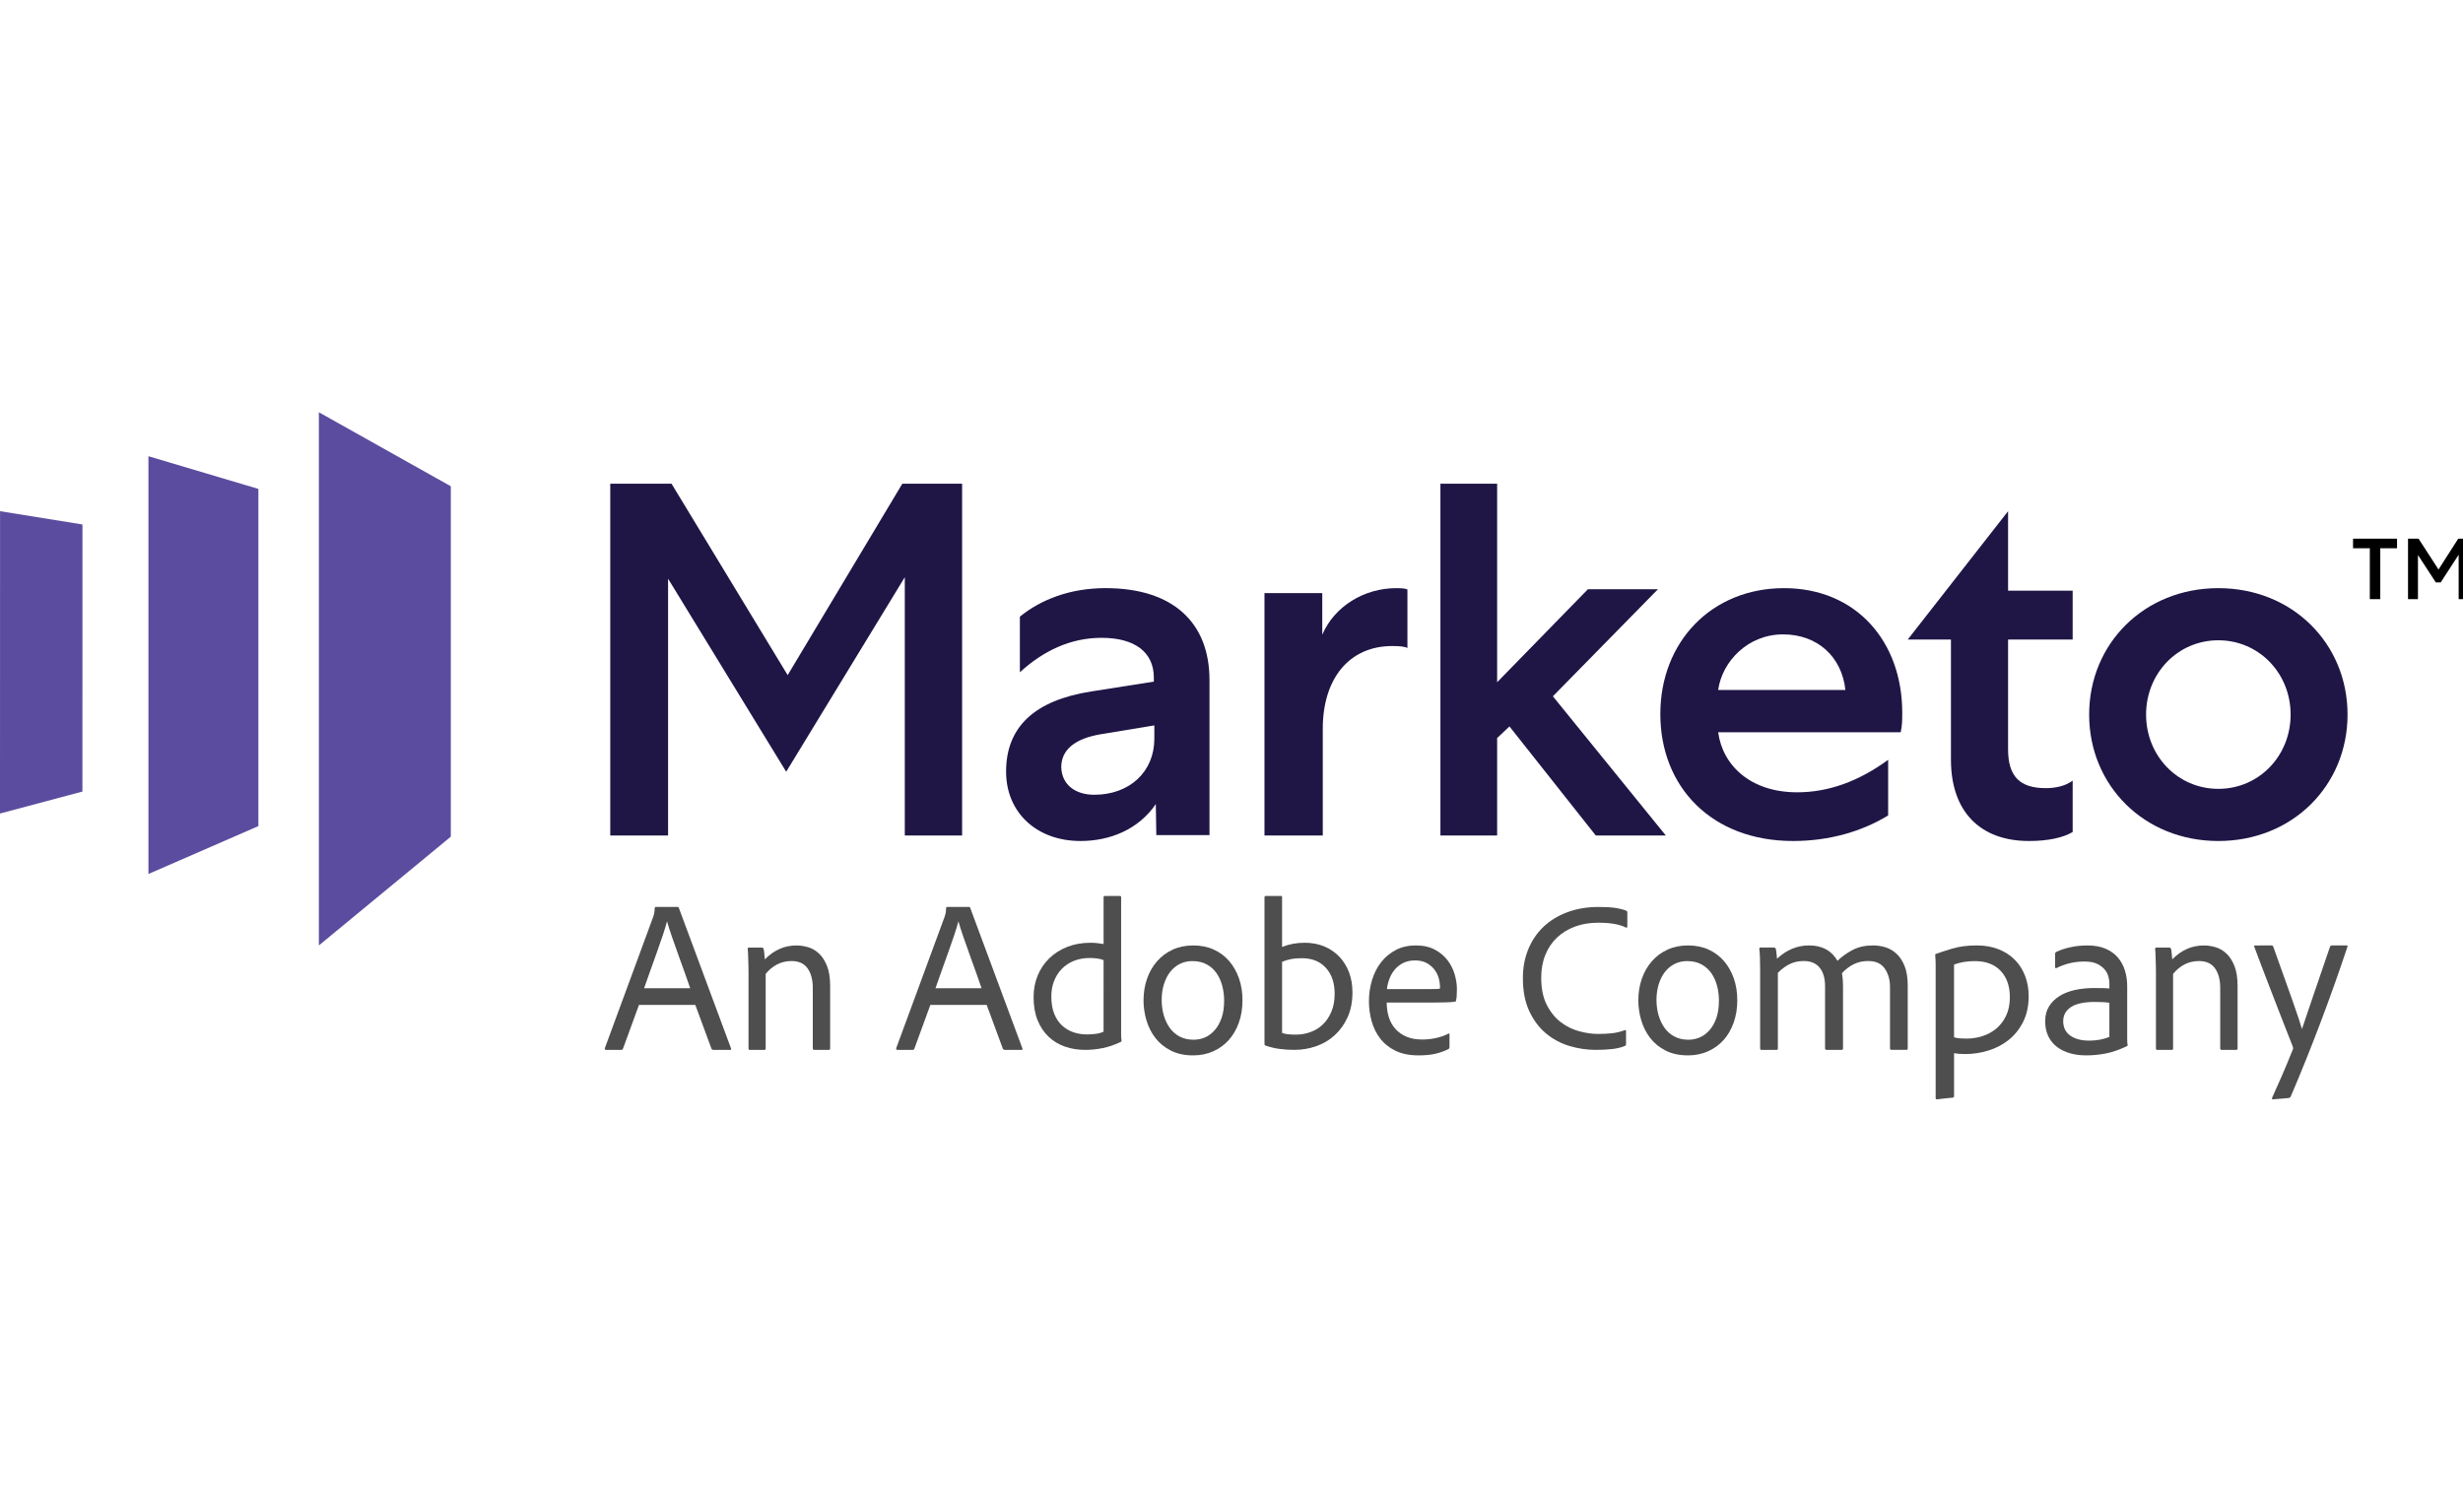 <svg height="275" viewBox="0 0 448 275" width="448" xmlns="http://www.w3.org/2000/svg"><g fill="none" fill-rule="nonzero"><g fill="#4e4e4e"><path d="m125.542 179.79c-.215-.629-.517-1.495-.908-2.596-.389-1.101-.799-2.242-1.229-3.422-.43-1.181-.834-2.321-1.209-3.422-.377-1.103-.66-1.993-.848-2.676h-.039c-.161.631-.397 1.41-.706 2.342-.31.93-.66 1.94-1.049 3.028-.391 1.088-.794 2.217-1.209 3.383-.418 1.167-.814 2.287-1.19 3.363zm-9.316 3.028-2.903 7.946c-.054.157-.161.235-.323.235h-2.742c-.215 0-.295-.104-.241-.315l8.791-23.875c.054-.158.107-.335.161-.531.054-.197.095-.557.121-1.082 0-.131.067-.197.202-.197h3.953c.133 0 .213.066.241.197l9.477 25.528c.082.184.026.275-.161.275h-3.065c-.135 0-.241-.066-.322-.197l-2.944-7.985z"/><path d="m136.15 176.712c0-.332-.006-.701-.018-1.111-.012-.407-.024-.804-.038-1.186-.012-.383-.024-.74-.037-1.074-.014-.33-.032-.574-.057-.726 0-.154.075-.231.225-.231h2.331c.15 0 .263.076.338.231.05.178.089.433.113.765.024.332.063.715.113 1.149 1.654-1.685 3.572-2.528 5.752-2.528.676 0 1.372.103 2.086.307.714.204 1.372.581 1.973 1.13.601.549 1.097 1.301 1.485 2.26.389.957.583 2.19.583 3.696v11.339c0 .179-.089.268-.263.268h-2.633c-.174 0-.263-.101-.263-.307v-10.993c0-1.456-.314-2.629-.939-3.524-.627-.893-1.605-1.34-2.932-1.34-.953 0-1.823.204-2.613.613-.789.408-1.485.984-2.086 1.724v13.56c0 .179-.075.268-.225.268h-2.669c-.151 0-.226-.089-.226-.268z"/><path d="m178.542 179.79c-.215-.629-.517-1.495-.908-2.596-.389-1.101-.799-2.242-1.229-3.422-.43-1.181-.834-2.321-1.209-3.422-.377-1.103-.66-1.993-.848-2.676h-.039c-.161.631-.397 1.41-.706 2.342-.31.93-.66 1.94-1.049 3.028-.391 1.088-.794 2.217-1.209 3.383-.418 1.167-.814 2.287-1.19 3.363zm-9.316 3.028-2.903 7.946c-.054.157-.161.235-.323.235h-2.742c-.215 0-.295-.104-.241-.315l8.791-23.875c.054-.158.107-.335.161-.531.054-.197.095-.557.121-1.082 0-.131.067-.197.202-.197h3.953c.133 0 .213.066.241.197l9.477 25.528c.082.184.026.275-.161.275h-3.065c-.135 0-.241-.066-.322-.197l-2.944-7.985z"/><path d="m200.731 174.67c-.303-.128-.671-.226-1.103-.29-.43-.063-.886-.096-1.367-.096-1.09 0-2.066.172-2.927.52-.861.346-1.596.834-2.204 1.462-.608.63-1.078 1.368-1.406 2.216-.331.846-.495 1.771-.495 2.772 0 1.258.178 2.324.532 3.197.354.873.837 1.586 1.444 2.138.608.552 1.297.956 2.071 1.213.773.257 1.577.386 2.414.386.507 0 1.031-.033 1.577-.097.544-.063 1.031-.197 1.463-.404zm-3.345 16.33c-1.318 0-2.545-.199-3.685-.597-1.141-.398-2.135-1.001-2.984-1.81-.849-.809-1.514-1.81-1.995-3.004-.481-1.194-.722-2.587-.722-4.18 0-1.412.247-2.721.741-3.927.495-1.207 1.198-2.254 2.109-3.139.912-.887 2.001-1.58 3.269-2.08 1.266-.501 2.672-.752 4.218-.752.532 0 .974.027 1.33.077.354.052.708.103 1.064.155v-8.513c0-.154.076-.23.229-.23h2.735c.152 0 .229.064.229.193v24.264.885c0 .309.025.63.076.962 0 .13-.063.219-.19.27-1.09.514-2.166.881-3.23 1.099-1.064.218-2.128.328-3.193.328"/><path d="m216.882 174.847c-.838 0-1.598.172-2.279.513-.681.343-1.265.825-1.749 1.443-.485.619-.864 1.364-1.139 2.234-.275.87-.413 1.832-.413 2.885 0 1.002.13 1.943.392 2.826.262.883.635 1.653 1.121 2.313.485.658 1.086 1.172 1.807 1.541.721.37 1.553.553 2.496.553.707 0 1.388-.138 2.044-.415.654-.277 1.244-.711 1.769-1.304.523-.592.942-1.33 1.257-2.213.315-.883.472-1.943.472-3.181 0-.923-.112-1.812-.334-2.668-.222-.856-.563-1.621-1.022-2.293-.459-.671-1.055-1.211-1.788-1.619-.734-.409-1.612-.613-2.634-.613m.158-2.847c1.388 0 2.632.251 3.732.751 1.1.502 2.037 1.2 2.811 2.096.772.896 1.367 1.949 1.788 3.162.419 1.213.628 2.53.628 3.951 0 1.502-.222 2.872-.668 4.111-.446 1.24-1.06 2.293-1.847 3.162-.785.87-1.729 1.549-2.829 2.036-1.1.487-2.306.732-3.616.732-1.572 0-2.928-.291-4.068-.87-1.14-.579-2.077-1.343-2.81-2.292-.734-.949-1.278-2.023-1.631-3.221-.353-1.2-.531-2.404-.531-3.617 0-1.396.209-2.7.628-3.913.419-1.211 1.022-2.272 1.809-3.181.785-.91 1.735-1.621 2.85-2.134 1.113-.515 2.364-.772 3.753-.772"/><path d="m242.762 180.793c0-1.976-.533-3.55-1.6-4.717-1.066-1.169-2.514-1.754-4.343-1.754-.812 0-1.497.058-2.057.174-.558.116-1.079.276-1.561.481v12.941c.355.129.736.212 1.142.249.406.039.863.058 1.372.058.915 0 1.797-.154 2.648-.462.849-.307 1.6-.769 2.248-1.385.648-.617 1.167-1.393 1.561-2.33.394-.937.591-2.022.591-3.255m-9.828-17.793c.101 0 .171.006.209.019.037.014.057.085.057.212v9.052c1.243-.514 2.615-.771 4.114-.771 1.321 0 2.514.226 3.581.674 1.066.45 1.981 1.08 2.744 1.888.761.809 1.345 1.758 1.752 2.849.406 1.092.609 2.293.609 3.601 0 1.746-.299 3.267-.894 4.563-.597 1.298-1.384 2.388-2.362 3.274-.978.887-2.102 1.548-3.371 1.984-1.27.436-2.578.655-3.923.655-.966 0-1.874-.058-2.724-.174-.853-.116-1.683-.313-2.496-.597-.153-.025-.229-.141-.229-.346v-26.652c0-.154.09-.23.267-.23z"/><path d="m259.423 179.945c.948 0 1.584-.006 1.905-.019.319-.013.505-.034.557-.06.025-.053.039-.125.039-.217v-.217c0-.343-.064-.785-.192-1.325-.128-.539-.366-1.06-.712-1.56-.346-.5-.814-.93-1.404-1.285-.59-.355-1.333-.534-2.23-.534-.795 0-1.495.145-2.097.434-.602.291-1.114.679-1.538 1.166-.423.489-.756 1.049-1 1.681-.244.632-.404 1.279-.48 1.936zm-7.191 2.451c0 .949.127 1.832.383 2.647.257.817.654 1.529 1.193 2.134.538.608 1.211 1.081 2.019 1.423.808.343 1.751.515 2.828.515.845 0 1.673-.085 2.48-.257.807-.17 1.582-.441 2.327-.811.128-.079.192-.026.192.158v2.253c0 .185-.064.317-.192.396-.668.343-1.43.619-2.29.83-.859.211-1.903.317-3.133.317-1.668 0-3.078-.283-4.232-.851-1.153-.566-2.083-1.317-2.789-2.252-.704-.936-1.217-1.989-1.538-3.163-.321-1.171-.48-2.364-.48-3.577 0-1.369.192-2.673.578-3.913.385-1.238.942-2.317 1.673-3.241.731-.921 1.621-1.653 2.673-2.194 1.052-.54 2.243-.811 3.576-.811 1.385 0 2.552.257 3.501.772.948.513 1.717 1.16 2.307 1.936.59.777 1.02 1.634 1.29 2.568.269.936.404 1.825.404 2.668 0 .502-.014.923-.039 1.266-.025.343-.064.606-.116.79 0 .158-.089.236-.269.236-.282.055-.801.093-1.557.119-.756.027-1.557.04-2.404.04z"/><path d="m295.764 189.892c0 .23-.065.357-.196.382-.653.28-1.426.471-2.314.572-.891.103-1.885.154-2.984.154-1.648 0-3.265-.242-4.848-.725-1.585-.483-2.998-1.247-4.241-2.291-1.243-1.042-2.251-2.392-3.022-4.047-.772-1.654-1.158-3.652-1.158-5.994 0-1.909.327-3.659.981-5.249.655-1.591 1.577-2.953 2.768-4.086 1.19-1.133 2.636-2.016 4.338-2.653 1.701-.635 3.597-.954 5.691-.954 1.335 0 2.394.064 3.18.19.784.129 1.399.294 1.845.497.131.051.196.152.196.305v2.559c0 .179-.093.242-.275.191-1.126-.586-2.802-.878-5.025-.878-1.545 0-2.95.235-4.22.705-1.27.472-2.362 1.14-3.278 2.006-.917.865-1.623 1.916-2.12 3.149-.497 1.235-.746 2.616-.746 4.143 0 1.985.34 3.64 1.021 4.962.68 1.325 1.537 2.374 2.572 3.151 1.033.777 2.152 1.324 3.356 1.642 1.203.318 2.316.477 3.337.477.994 0 1.877-.043 2.65-.134.771-.089 1.524-.273 2.257-.553.157-.026.235.025.235.152z"/><path d="m306.882 174.847c-.838 0-1.598.172-2.279.513-.681.343-1.265.825-1.749 1.443-.485.619-.864 1.364-1.139 2.234-.275.87-.413 1.832-.413 2.885 0 1.002.13 1.943.392 2.826.262.883.635 1.653 1.121 2.313.485.658 1.086 1.172 1.807 1.541.721.37 1.553.553 2.496.553.707 0 1.388-.138 2.044-.415.654-.277 1.244-.711 1.769-1.304.523-.592.942-1.33 1.257-2.213.315-.883.472-1.943.472-3.181 0-.923-.112-1.812-.334-2.668-.222-.856-.563-1.621-1.022-2.293-.459-.671-1.055-1.211-1.788-1.619-.734-.409-1.612-.613-2.634-.613m.158-2.847c1.388 0 2.632.251 3.732.751 1.1.502 2.037 1.2 2.811 2.096.772.896 1.367 1.949 1.788 3.162.419 1.213.628 2.53.628 3.951 0 1.502-.222 2.872-.668 4.111-.446 1.24-1.06 2.293-1.847 3.162-.785.87-1.729 1.549-2.829 2.036-1.1.487-2.306.732-3.616.732-1.572 0-2.928-.291-4.068-.87-1.14-.579-2.077-1.343-2.81-2.292-.734-.949-1.278-2.023-1.631-3.221-.353-1.2-.531-2.404-.531-3.617 0-1.396.209-2.7.628-3.913.419-1.211 1.022-2.272 1.809-3.181.785-.91 1.735-1.621 2.85-2.134 1.113-.515 2.364-.772 3.753-.772"/><path d="m320.389 191c-.156 0-.234-.089-.234-.268v-14.326c0-.843-.013-1.596-.038-2.26-.027-.664-.065-1.175-.117-1.532 0-.154.077-.231.232-.231h2.449c.13 0 .232.064.31.192.052.204.098.485.136.843.039.357.071.689.098.996 1.734-1.61 3.677-2.414 5.827-2.414 2.382 0 4.105.934 5.168 2.796.828-.79 1.761-1.456 2.796-1.992 1.035-.536 2.267-.804 3.691-.804.726 0 1.458.109 2.196.326.738.218 1.41.6 2.02 1.149.607.55 1.107 1.297 1.495 2.241.387.946.582 2.145.582 3.6v11.455c0 .153-.09.229-.272.229h-2.679c-.182 0-.272-.089-.272-.268v-11.185c0-1.303-.318-2.414-.953-3.332-.634-.92-1.638-1.379-3.01-1.379-.985 0-1.872.198-2.662.594-.79.396-1.495.938-2.117 1.627.052.231.096.581.136 1.054.039.474.058.938.058 1.398v11.224c0 .179-.092.268-.272.268h-2.721c-.18 0-.272-.089-.272-.268v-11.3c0-1.456-.329-2.586-.99-3.39-.661-.804-1.627-1.206-2.894-1.206-.907 0-1.729.173-2.468.518-.738.344-1.483.887-2.234 1.627v13.791c0 .153-.078.229-.232.229z"/><path d="m359.171 174.851c-.7 0-1.357.052-1.975.157-.618.103-1.208.261-1.772.469v13.238c.349.103.725.17 1.128.195.403.025.792.038 1.169.038.967 0 1.919-.149 2.86-.448.939-.299 1.779-.755 2.518-1.367.738-.612 1.336-1.394 1.792-2.344.457-.95.685-2.075.685-3.378 0-2.004-.557-3.599-1.672-4.783-1.115-1.185-2.692-1.778-4.732-1.778m.402-2.851c1.477 0 2.8.235 3.968.704 1.169.469 2.156 1.112 2.962 1.932.805.82 1.423 1.797 1.852 2.929.429 1.133.644 2.35.644 3.652 0 1.772-.329 3.319-.987 4.648-.659 1.327-1.531 2.428-2.618 3.299-1.088.874-2.324 1.524-3.706 1.953-1.383.431-2.787.645-4.209.645-.457 0-.841-.014-1.149-.04-.308-.025-.611-.065-.906-.118v7.812c0 .156-.067.246-.202.273-.241.025-.516.051-.826.078-.308.025-.618.059-.926.097-.308.04-.577.072-.805.099-.229.025-.357.038-.384.038-.134 0-.202-.078-.202-.234v-24.329c0-.181-.007-.45-.02-.801-.013-.351-.034-.656-.061-.917 0-.079.026-.13.08-.157.698-.259 1.693-.585 2.982-.976 1.288-.391 2.793-.586 4.511-.586"/><path d="m383.68 182.434c-.293-.051-.654-.092-1.081-.117-.426-.026-.946-.04-1.559-.04-1.947 0-3.394.31-4.339.93-.947.619-1.421 1.481-1.421 2.588 0 .449.08.883.241 1.304.16.423.433.798.819 1.127.387.33.881.592 1.481.79.599.198 1.34.298 2.22.298 1.333 0 2.546-.224 3.639-.672zm3.241 5.811v.968c0 .304.026.613.08.93 0 .079-.028.132-.08.158-1.44.685-2.754 1.14-3.94 1.364-1.187.224-2.367.336-3.54.336-1.066 0-2.054-.132-2.961-.396s-1.693-.653-2.36-1.166c-.666-.513-1.187-1.16-1.559-1.936-.374-.777-.56-1.681-.56-2.708 0-1.053.233-1.956.7-2.707.465-.751 1.1-1.377 1.899-1.877.801-.502 1.74-.87 2.821-1.108 1.079-.236 2.246-.355 3.499-.355.747 0 1.341.006 1.781.019.439.014.767.034.98.06v-.947c0-.317-.054-.698-.16-1.147-.107-.449-.321-.876-.64-1.285-.321-.409-.775-.764-1.361-1.066-.588-.304-1.374-.455-2.36-.455-.96 0-1.873.106-2.739.317-.868.211-1.647.5-2.34.868-.187.053-.28-.013-.28-.198v-2.411c0-.132.065-.236.2-.315.773-.37 1.646-.659 2.619-.87.973-.211 1.994-.317 3.06-.317 1.281 0 2.381.198 3.301.593.92.396 1.667.928 2.24 1.6.573.672 1.001 1.457 1.281 2.353.28.896.42 1.858.42 2.885z"/><path d="m392.15 176.712c0-.332-.006-.701-.018-1.111-.012-.407-.024-.804-.038-1.186-.012-.383-.024-.74-.037-1.074-.014-.33-.032-.574-.057-.726 0-.154.075-.231.225-.231h2.331c.15 0 .263.076.338.231.05.178.089.433.113.765.024.332.063.715.113 1.149 1.654-1.685 3.572-2.528 5.752-2.528.676 0 1.372.103 2.086.307.714.204 1.372.581 1.973 1.13.601.549 1.097 1.301 1.485 2.26.388.957.583 2.19.583 3.696v11.339c0 .179-.089.268-.263.268h-2.633c-.174 0-.263-.101-.263-.307v-10.993c0-1.456-.314-2.629-.939-3.524-.627-.893-1.605-1.34-2.932-1.34-.953 0-1.823.204-2.613.613-.789.408-1.485.984-2.087 1.724v13.56c0 .179-.075.268-.225.268h-2.669c-.151 0-.226-.089-.226-.268z"/><path d="m413.214 172c.126 0 .214.066.265.198.783 2.192 1.471 4.119 2.064 5.782.593 1.663 1.105 3.102 1.535 4.317.429 1.215.775 2.224 1.041 3.03.265.806.461 1.433.587 1.881.607-1.821 1.32-3.927 2.141-6.317.82-2.388 1.811-5.287 2.974-8.692.076-.132.177-.198.304-.198h2.69c.176 0 .227.093.151.277-.708 2.138-1.472 4.364-2.292 6.673-.822 2.311-1.673 4.635-2.557 6.971-.883 2.337-1.787 4.652-2.708 6.95-.922 2.296-1.837 4.501-2.747 6.614-.076.158-.214.25-.416.277l-2.841.237c-.153 0-.19-.105-.114-.316.555-1.215 1.161-2.582 1.819-4.1.655-1.518 1.3-3.07 1.932-4.654.076-.131.076-.303 0-.514-.151-.396-.379-.977-.681-1.742-.304-.765-.651-1.65-1.042-2.654-.392-1.002-.815-2.092-1.269-3.268-.455-1.173-.917-2.369-1.384-3.584-.467-1.213-.928-2.416-1.383-3.603-.453-1.188-.871-2.298-1.25-3.326-.076-.16-.012-.238.19-.238z"/></g><path d="m58 75v97l24-19.786v-63.751z" fill="#5c4c9f"/><path d="m47 150.288-20 8.712v-76l20 5.945z" fill="#5c4c9f"/><path d="m0 148 14.989-3.991.011-48.594-14.989-2.415z" fill="#5c4c9f"/><path d="m164.124 88-20.854 34.825-21.124-34.825h-11.146v64h10.517v-46.72l21.485 35.12 21.573-35.393v46.994h10.426v-64z" fill="#1f1646"/><path d="m199.036 144.588c6.45 0 10.93-4.207 10.93-10.203v-2.415l-9.766 1.61c-4.748.805-7.166 2.863-7.166 5.996.088 3.133 2.507 5.012 6.001 5.012m11.288 7.338-.089-5.639c-3.136 4.565-8.243 6.712-13.708 6.712-7.973 0-13.528-5.19-13.528-12.619 0-8.144 5.197-12.977 15.499-14.588l11.377-1.79v-.715c0-4.655-3.494-7.251-9.496-7.251-5.734 0-10.661 2.417-14.871 6.266v-10.114c3.851-3.133 9.137-5.19 15.587-5.19 12.273 0 18.903 6.264 18.903 16.735v28.191z" fill="#1f1646"/><path d="m256 117.891c-.462-.27-1.383-.36-2.767-.36-7.836 0-12.631 5.94-12.631 15.03v19.439h-10.603v-44.099h10.511v7.56c2.213-5.13 7.559-8.46 13.461-8.46 1.198 0 1.843.091 2.028.272z" fill="#1f1646"/><path d="m262 88v64h10.317v-17.737l2.244-2.103 15.699 19.84h12.74l-20.544-25.325 19.109-19.475h-12.739l-16.509 16.915v-36.115z" fill="#1f1646"/><path d="m335.664 125.525c-.641-5.995-5.031-10.114-11.344-10.114-6.403 0-11.068 4.922-11.8 10.114zm7.775 22.821c-4.665 2.864-10.611 4.654-17.288 4.654-14.819 0-24.15-9.844-24.15-23.09 0-13.156 9.331-22.91 22.503-22.91 13.081 0 21.497 9.665 21.497 22.641 0 1.433 0 2.238-.275 3.58h-33.205c.823 6.086 5.945 10.919 14.362 10.919 5.671 0 11.159-1.968 16.556-5.907z" fill="#1f1646"/><path d="m372.12 143.384c1.716 0 3.524-.363 4.88-1.361v9.345c-1.717.998-4.338 1.632-7.952 1.632-8.946 0-14.187-5.442-14.187-14.786v-21.864h-7.861l18.253-23.349v14.459h11.747v8.89h-11.747v19.958c0 4.99 2.169 7.077 6.867 7.077" fill="#1f1646"/><path d="m390.355 130c0 7.517 5.762 13.513 13.146 13.513 7.382 0 13.145-5.996 13.145-13.513 0-7.517-5.762-13.515-13.145-13.515-7.384 0-13.146 5.997-13.146 13.515m36.645 0c0 12.887-9.993 23-23.499 23-13.506 0-23.501-10.113-23.501-23s9.994-23 23.501-23c13.506 0 23.499 10.113 23.499 23" fill="#1f1646"/><path d="m428 98h8v1.743h-3.048v9.257h-1.902v-9.257h-3.05z" fill="#000"/><path d="m439.808 100.969v8.031h-1.808v-11h1.916l3.631 5.61 3.584-5.61h1.869v11h-1.791v-8.077l-3.261 5.029h-.896z" fill="#000"/></g></svg>